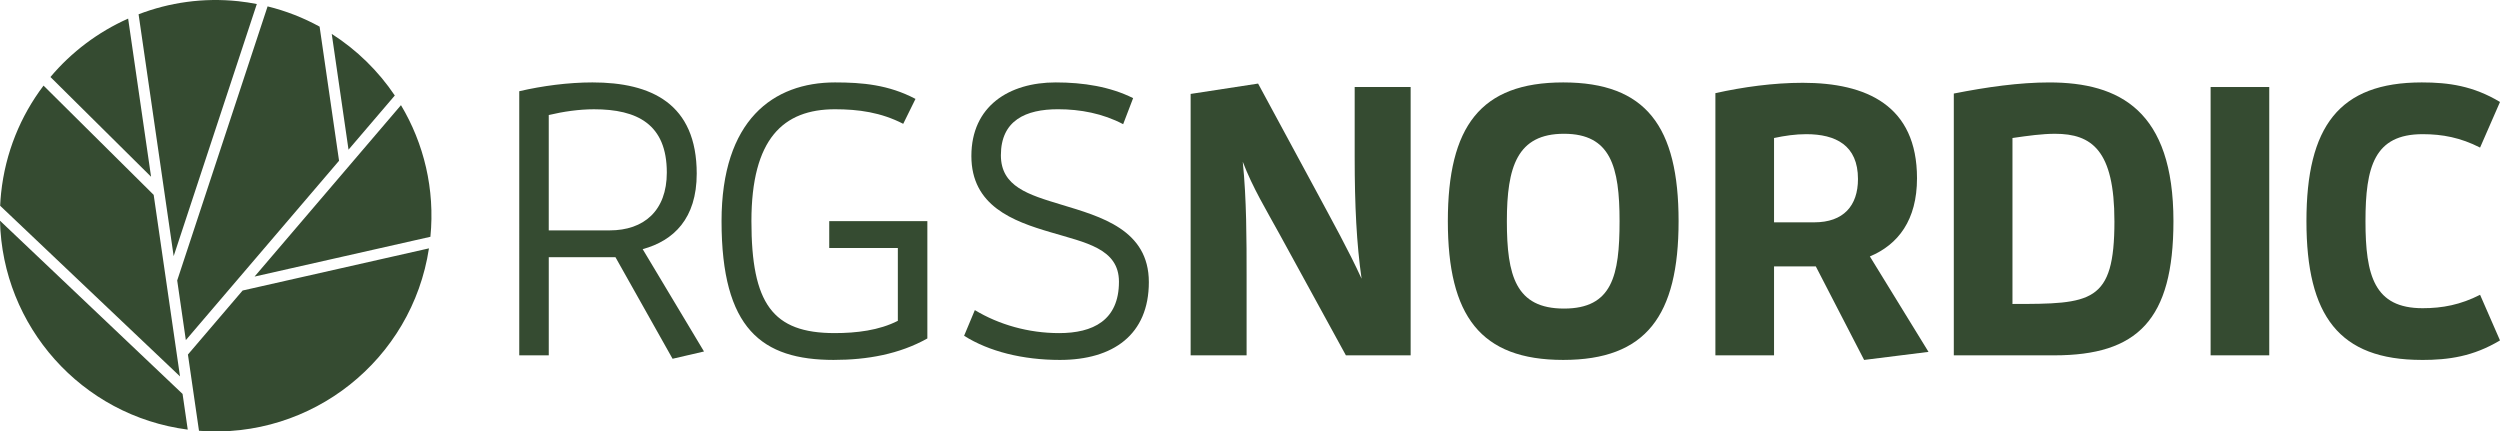 <?xml version="1.0" encoding="UTF-8"?>
<svg id="Layer_1" data-name="Layer 1" xmlns="http://www.w3.org/2000/svg" viewBox="0 0 1642.51 283.46">
  <defs>
    <style>
      .cls-1 {
        fill: #354b31;
      }
    </style>
  </defs>
  <path class="cls-1" d="m167.23,181.71l115.55-26.14c3.08-31.35-4.31-61.34-19.34-86.48l-96.2,112.62ZM28.61,56.25C13.53,76.15,3.51,100.29.71,126.94c-.29,2.76-.48,5.5-.61,8.24l118.17,112.12-17.3-119.27L28.61,56.25ZM175.81,4.19l-59.39,180.07,5.68,39.19,100.66-117.84-12.78-88.11c-10.59-5.82-22.05-10.32-34.18-13.31m-45.06,278.84c74.09,5.78,139.97-46.71,151.09-119.86l-122.43,27.7-35.93,42.06,7.27,50.1ZM0,145.01c1.51,69.14,53.36,128.14,123.35,137.25l-3.4-23.45L0,145.01ZM84.19,12.22c-19.71,8.77-37.2,21.91-51.05,38.37l66.12,65.53-15.07-103.9ZM168.73,2.64c-4.01-.77-8.07-1.42-12.21-1.85-22.99-2.42-45.26.84-65.47,8.59l23.05,158.91L168.73,2.64Zm90.65,60.1c-10.83-16.1-24.92-29.92-41.43-40.47l11.03,76.06,30.4-35.58Z"/>
  <g>
    <g>
      <path class="cls-1" d="m404.36,168.99h-43.82v64.47h-19.39V59.94c15.11-3.53,32.23-5.79,48.1-5.79,38.53,0,68.5,13.85,68.5,59.93,0,29.46-15.11,44.07-35.51,49.61l40.29,67.24-20.65,4.78-37.52-66.73Zm-3.78-17.63c22.41,0,37.52-12.84,37.52-38.02,0-31.73-19.39-41.55-47.85-41.55-9.82,0-20.15,1.51-29.72,3.78v75.8h40.04Z"/>
      <path class="cls-1" d="m547.85,236.47c-47.34,0-73.79-20.4-73.79-91.16,0-66.48,34-91.16,74.54-91.16,17.88,0,35.26,1.51,52.88,10.83l-8.06,16.37c-14.61-7.55-29.46-9.57-44.83-9.57-34,0-54.9,19.39-54.9,73.53s13.85,73.53,54.65,73.53c14.35,0,29.21-1.76,41.55-8.06v-47.85h-45.08v-17.63h64.47v77.06c-18.38,10.32-39.54,14.1-61.45,14.1Z"/>
      <path class="cls-1" d="m640.47,203.74c15.87,9.57,35.26,15.11,55.4,15.11,22.16,0,39.29-8.31,39.29-33.75,0-21.91-22.16-25.69-44.83-32.49-24.93-7.3-52.13-17.38-52.13-50.11s24.68-48.35,55.4-48.35c18.13,0,35.76,2.77,50.87,10.32l-6.55,17.12c-13.35-7.05-28.2-9.82-42.81-9.82-21.15,0-37.52,7.3-37.52,30.22,0,20.65,18.13,25.94,39.79,32.49,25.69,7.81,57.42,16.37,57.42,50.87s-23.42,51.12-58.42,51.12c-24.43,0-46.59-5.54-62.96-15.86l7.05-16.87Z"/>
    </g>
    <g>
      <path class="cls-1" d="m884.25,233.45l-43.57-79.58c-8.56-15.61-17.63-30.47-24.18-47.59,2.52,24.68,2.52,51.37,2.52,75.04v52.13h-36.77V61.71l44.32-6.8,38.53,71.27c11.08,20.65,20.65,37.77,29.46,56.91-3.27-22.92-4.53-47.85-4.53-79.83v-46.08h36.77v176.28h-42.56Z"/>
      <path class="cls-1" d="m951.24,145.31c0-62.2,21.4-91.16,75.8-91.16s75.8,28.96,75.8,91.16-21.41,91.16-75.8,91.16-75.8-28.96-75.8-91.16Zm112.82,0c0-35.76-5.79-57.42-36.52-57.42s-37.52,21.66-37.52,57.42,5.79,57.42,37.52,57.42,36.52-21.66,36.52-57.42Z"/>
      <path class="cls-1" d="m1193,175.03h-27.45v58.42h-38.53V61.2c18.13-4.03,38.03-6.8,57.42-6.8,41.8,0,75.04,14.86,75.04,62.71,0,27.45-12.34,43.57-30.97,51.37l38.53,62.71-42.31,5.29-31.73-61.44Zm-1.01-28.96c19.14,0,28.71-10.83,28.71-28.46,0-22.16-14.61-29.46-34-29.46-7.05,0-14.1,1.01-21.15,2.52v55.4h26.44Z"/>
      <path class="cls-1" d="m1283.66,61.46c21.66-4.28,43.06-7.3,62.71-7.3,46.34,0,81.59,18.63,81.59,91.16,0,64.97-23.67,88.14-78.32,88.14h-65.98V61.46Zm105.52,83.86c0-46.59-14.86-57.42-39.03-57.42-8.31,0-17.63,1.26-27.95,2.77v109.04c51.88,0,66.99-.5,66.99-54.39Z"/>
      <path class="cls-1" d="m1452.38,233.45V57.17h38.53v176.28h-38.53Z"/>
      <path class="cls-1" d="m1591.14,236.47c-54.39,0-75.8-28.96-75.8-91.16s21.41-91.16,75.8-91.16c17.63,0,33.75,2.27,51.37,12.84l-13.09,29.97c-12.84-6.55-24.68-8.81-37.77-8.81-31.73,0-37.52,21.41-37.52,57.17s5.79,57.17,37.52,57.17c13.1,0,24.93-2.27,37.77-8.81l13.09,29.97c-17.63,10.58-33.74,12.84-51.37,12.84Z"/>
    </g>
  </g>
</svg>
